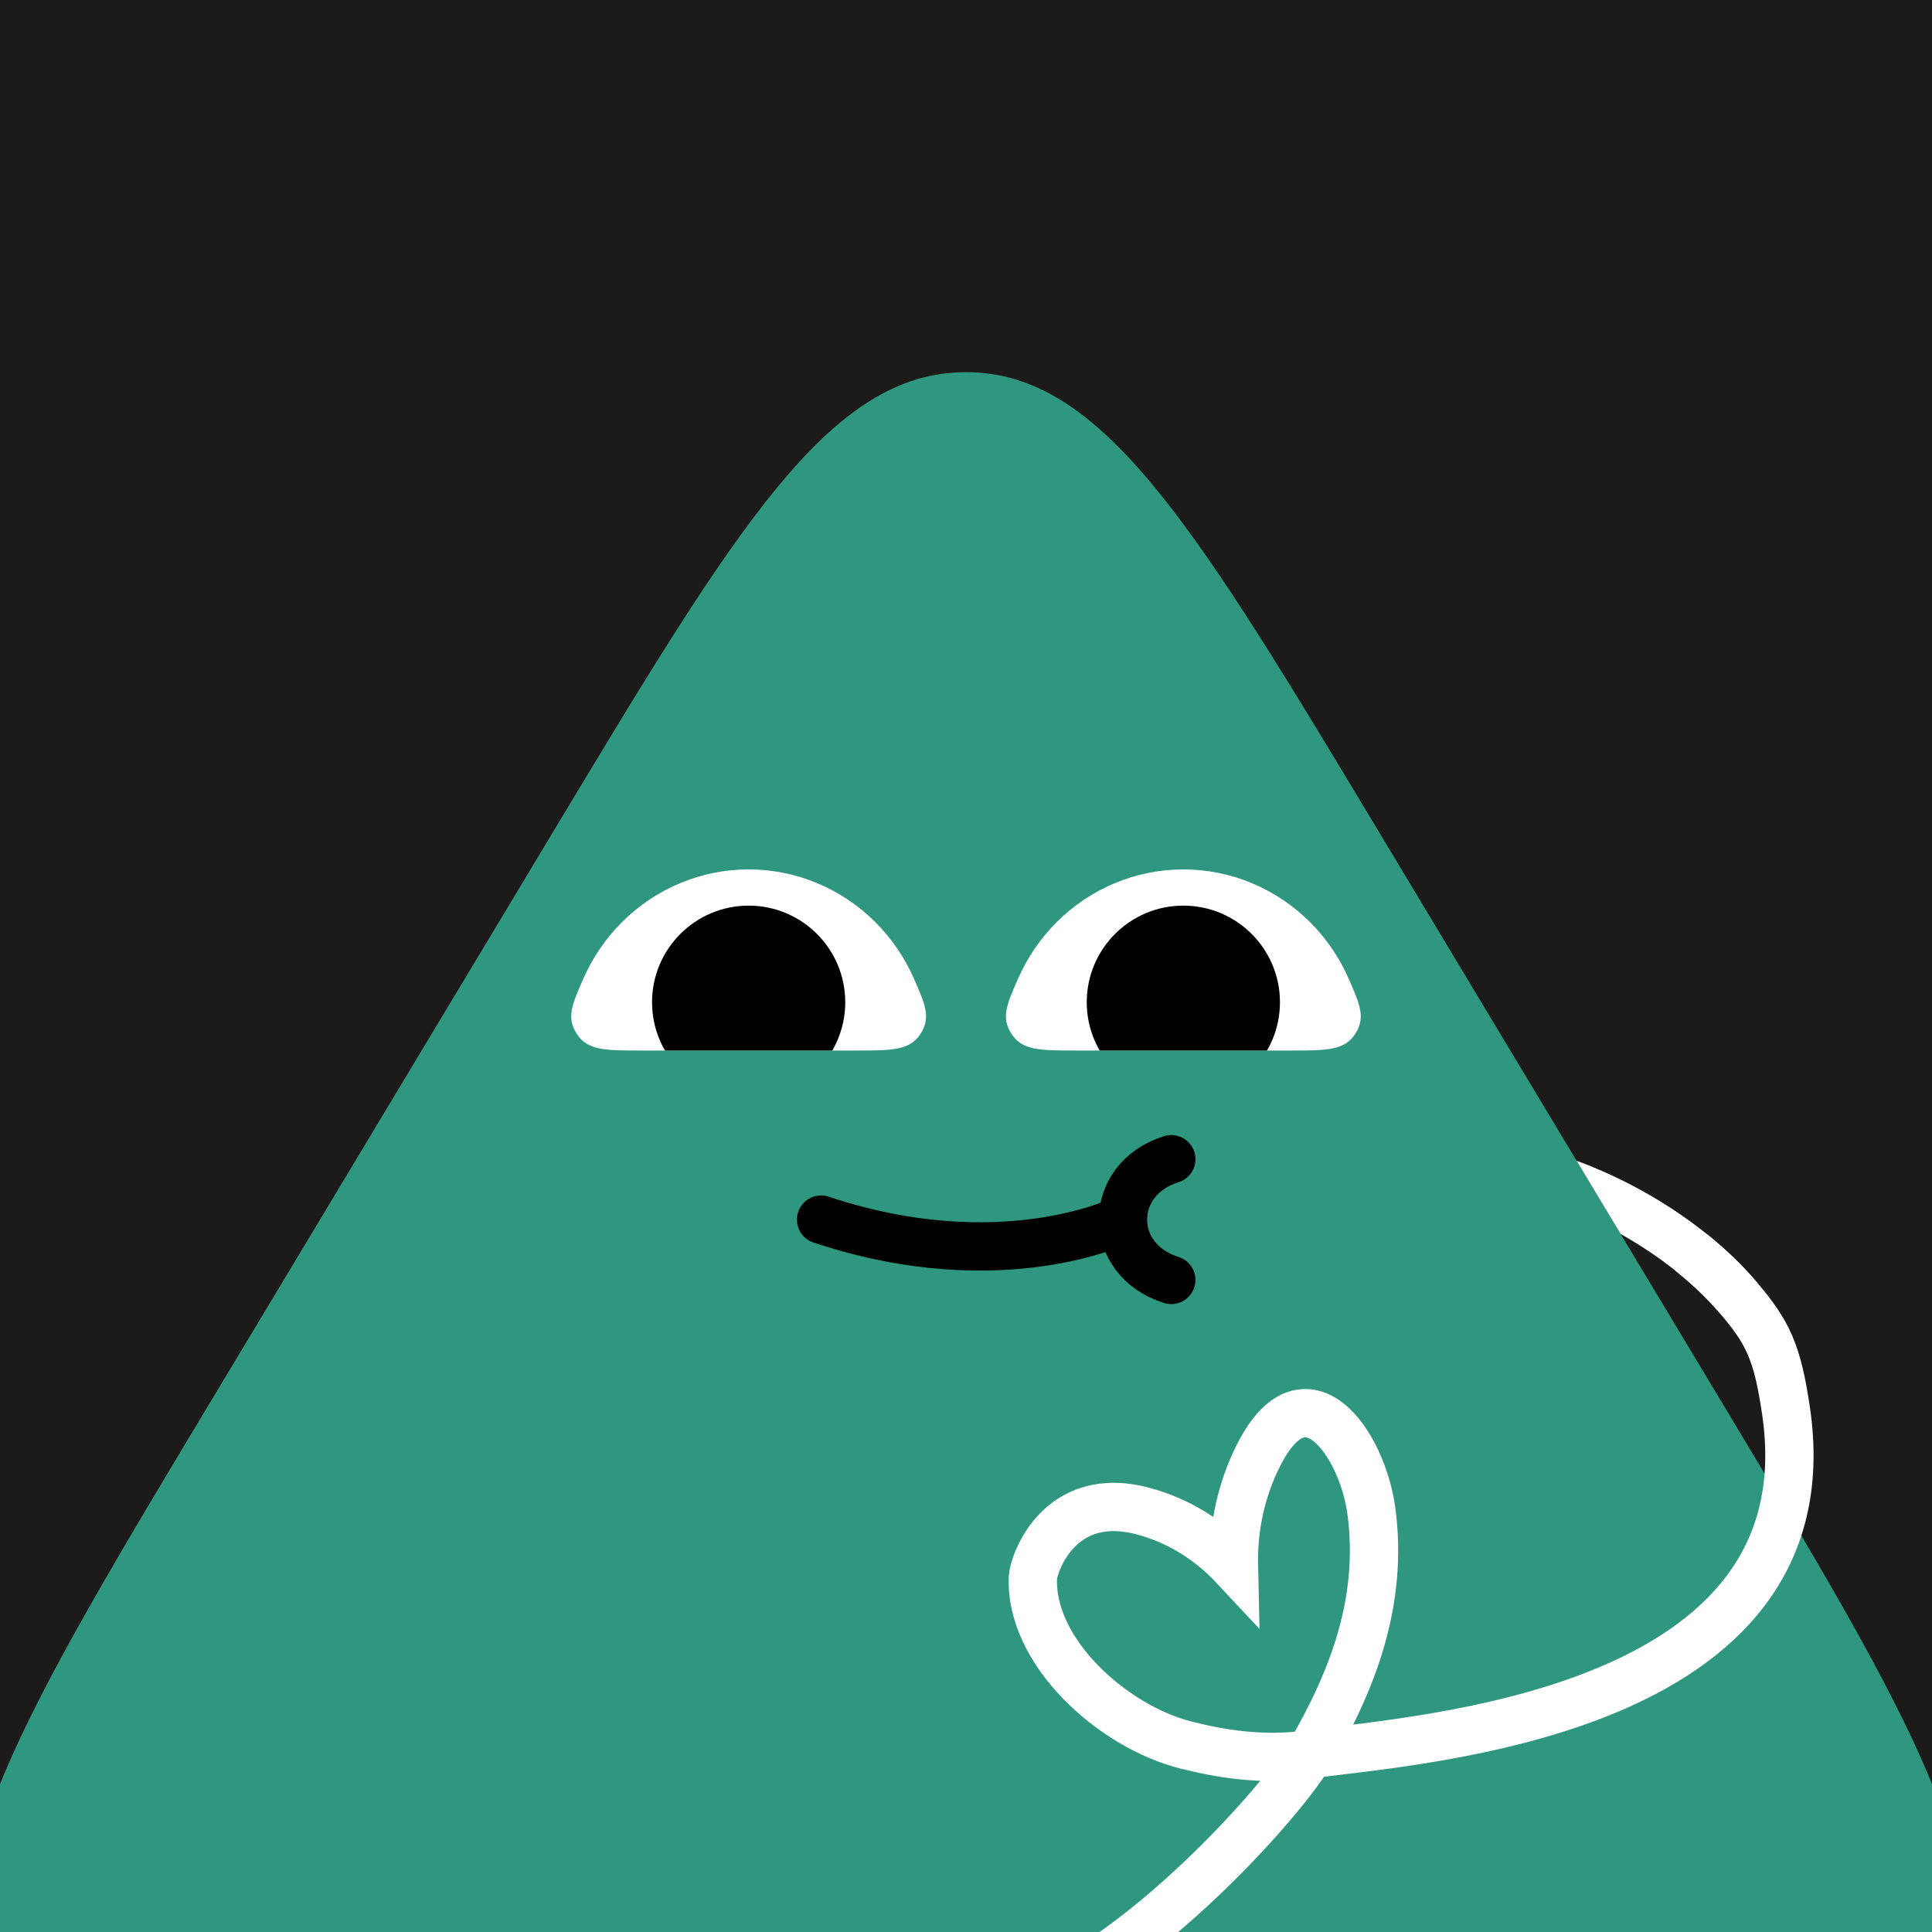 <svg width="75" height="75" viewBox="0 0 160 160" fill="none" xmlns="http://www.w3.org/2000/svg"><rect x="0" y="0" width="160" height="160" fill="#333333" stroke="none"/><g clip-path="url(#clip0_439_4431)">
<rect width="160" height="160" fill="#1C1B1A"/>
<path d="M45.717 69.037C61.03 43.56 68.687 30.822 80 30.822C91.313 30.822 98.97 43.56 114.283 69.037L142.297 115.643C158.447 142.51 166.522 155.944 160.778 166.097C155.035 176.25 139.361 176.25 108.014 176.25H51.986C20.639 176.25 4.965 176.25 -0.778 166.097C-6.522 155.944 1.553 142.51 17.703 115.643L45.717 69.037Z" fill="#2F9780"/>
</g>
<defs>
<clipPath id="clip0_439_4431">
<rect width="160" height="160" fill="white"/>
</clipPath>
</defs>
<g clip-path="url(#clip0_425_11980)">
<path d="M98 72C101.927 72.002 105.696 73.573 108.5 76.377C109.856 77.733 110.934 79.325 111.694 81.059C112.636 83.208 113.108 84.282 112.22 85.641C111.332 87 109.847 87 106.878 87L89.121 87C86.153 87 84.668 87 83.78 85.641C82.892 84.282 83.364 83.208 84.306 81.059C85.067 79.325 86.144 77.733 87.5 76.377C90.304 73.573 94.073 72.002 98 72Z" fill="white"/>
<path d="M98 75C93.582 75 90 78.582 90 83C90 87.418 93.582 91 98 91C102.418 91 106 87.418 106 83C106 78.582 102.418 75 98 75Z" fill="black"/>
</g>
<g clip-path="url(#clip1_425_11980)">
<path d="M62 72C65.927 72.002 69.696 73.573 72.5 76.377C73.856 77.733 74.933 79.325 75.694 81.059C76.636 83.208 77.108 84.282 76.219 85.641C75.332 87 73.847 87 70.879 87L53.121 87C50.153 87 48.668 87 47.78 85.641C46.892 84.282 47.364 83.208 48.306 81.059C49.066 79.325 50.144 77.733 51.5 76.377C54.304 73.573 58.073 72.002 62 72Z" fill="white"/>
<path d="M62 75C57.582 75 54 78.582 54 83C54 87.418 57.582 91 62 91C66.418 91 70 87.418 70 83C70 78.582 66.418 75 62 75Z" fill="black"/>
</g>
<path d="M97 106C94.335 105.167 93.001 103.085 93 101.003M97 96C94.332 96.834 92.999 98.919 93 101.003M68 101.003C83 106 93 101.003 93 101.003" stroke="black" stroke-width="4" stroke-linecap="round"/>
<defs>
<clipPath id="clip0_425_11980">
<rect width="30" height="15" fill="white" transform="translate(113 87) rotate(-180)"/>
</clipPath>
<clipPath id="clip1_425_11980">
<rect width="30" height="15" fill="white" transform="translate(77 87) rotate(-180)"/>
</clipPath>
</defs>
<g clip-path="url(#clip0_439_7803)">
<path fill-rule="evenodd" clip-rule="evenodd" d="M134.213 102.194C137.425 103.994 140.266 106.241 142.349 108.654C143.071 109.492 144.335 109.588 145.172 108.87C146.008 108.151 146.1 106.889 145.377 106.052C141.992 102.128 137.044 98.734 131.725 96.576C131.342 96.42 130.955 96.27 130.566 96.127L134.213 102.194Z" fill="white"/>
<path d="M81.146 166.5C91.415 165.741 105.917 149.634 108.46 145.287M108.46 145.287C104.496 145.841 100.947 145.21 98.182 144.508C92.136 142.971 85.274 136.795 85.541 130.635C85.584 129.579 87.688 123.202 94.784 125.177C97.566 125.935 100.128 127.502 102.186 129.703C102.111 126.486 102.808 123.334 104.209 120.553C108.128 112.742 112.825 119.589 113.57 125.124C114.565 132.504 112.093 139.074 108.46 145.287ZM108.46 145.287C117.472 144.027 151.646 142 147.907 116.817C147.191 112 146.447 110.354 143.855 107.35C142.801 106.129 141.576 104.955 140.223 103.857" stroke="white" stroke-width="4" stroke-miterlimit="10" stroke-linecap="round"/>
</g>
<defs>
<clipPath id="clip0_439_7803">
<rect width="160" height="160" fill="white"/>
</clipPath>
</defs>
</svg>